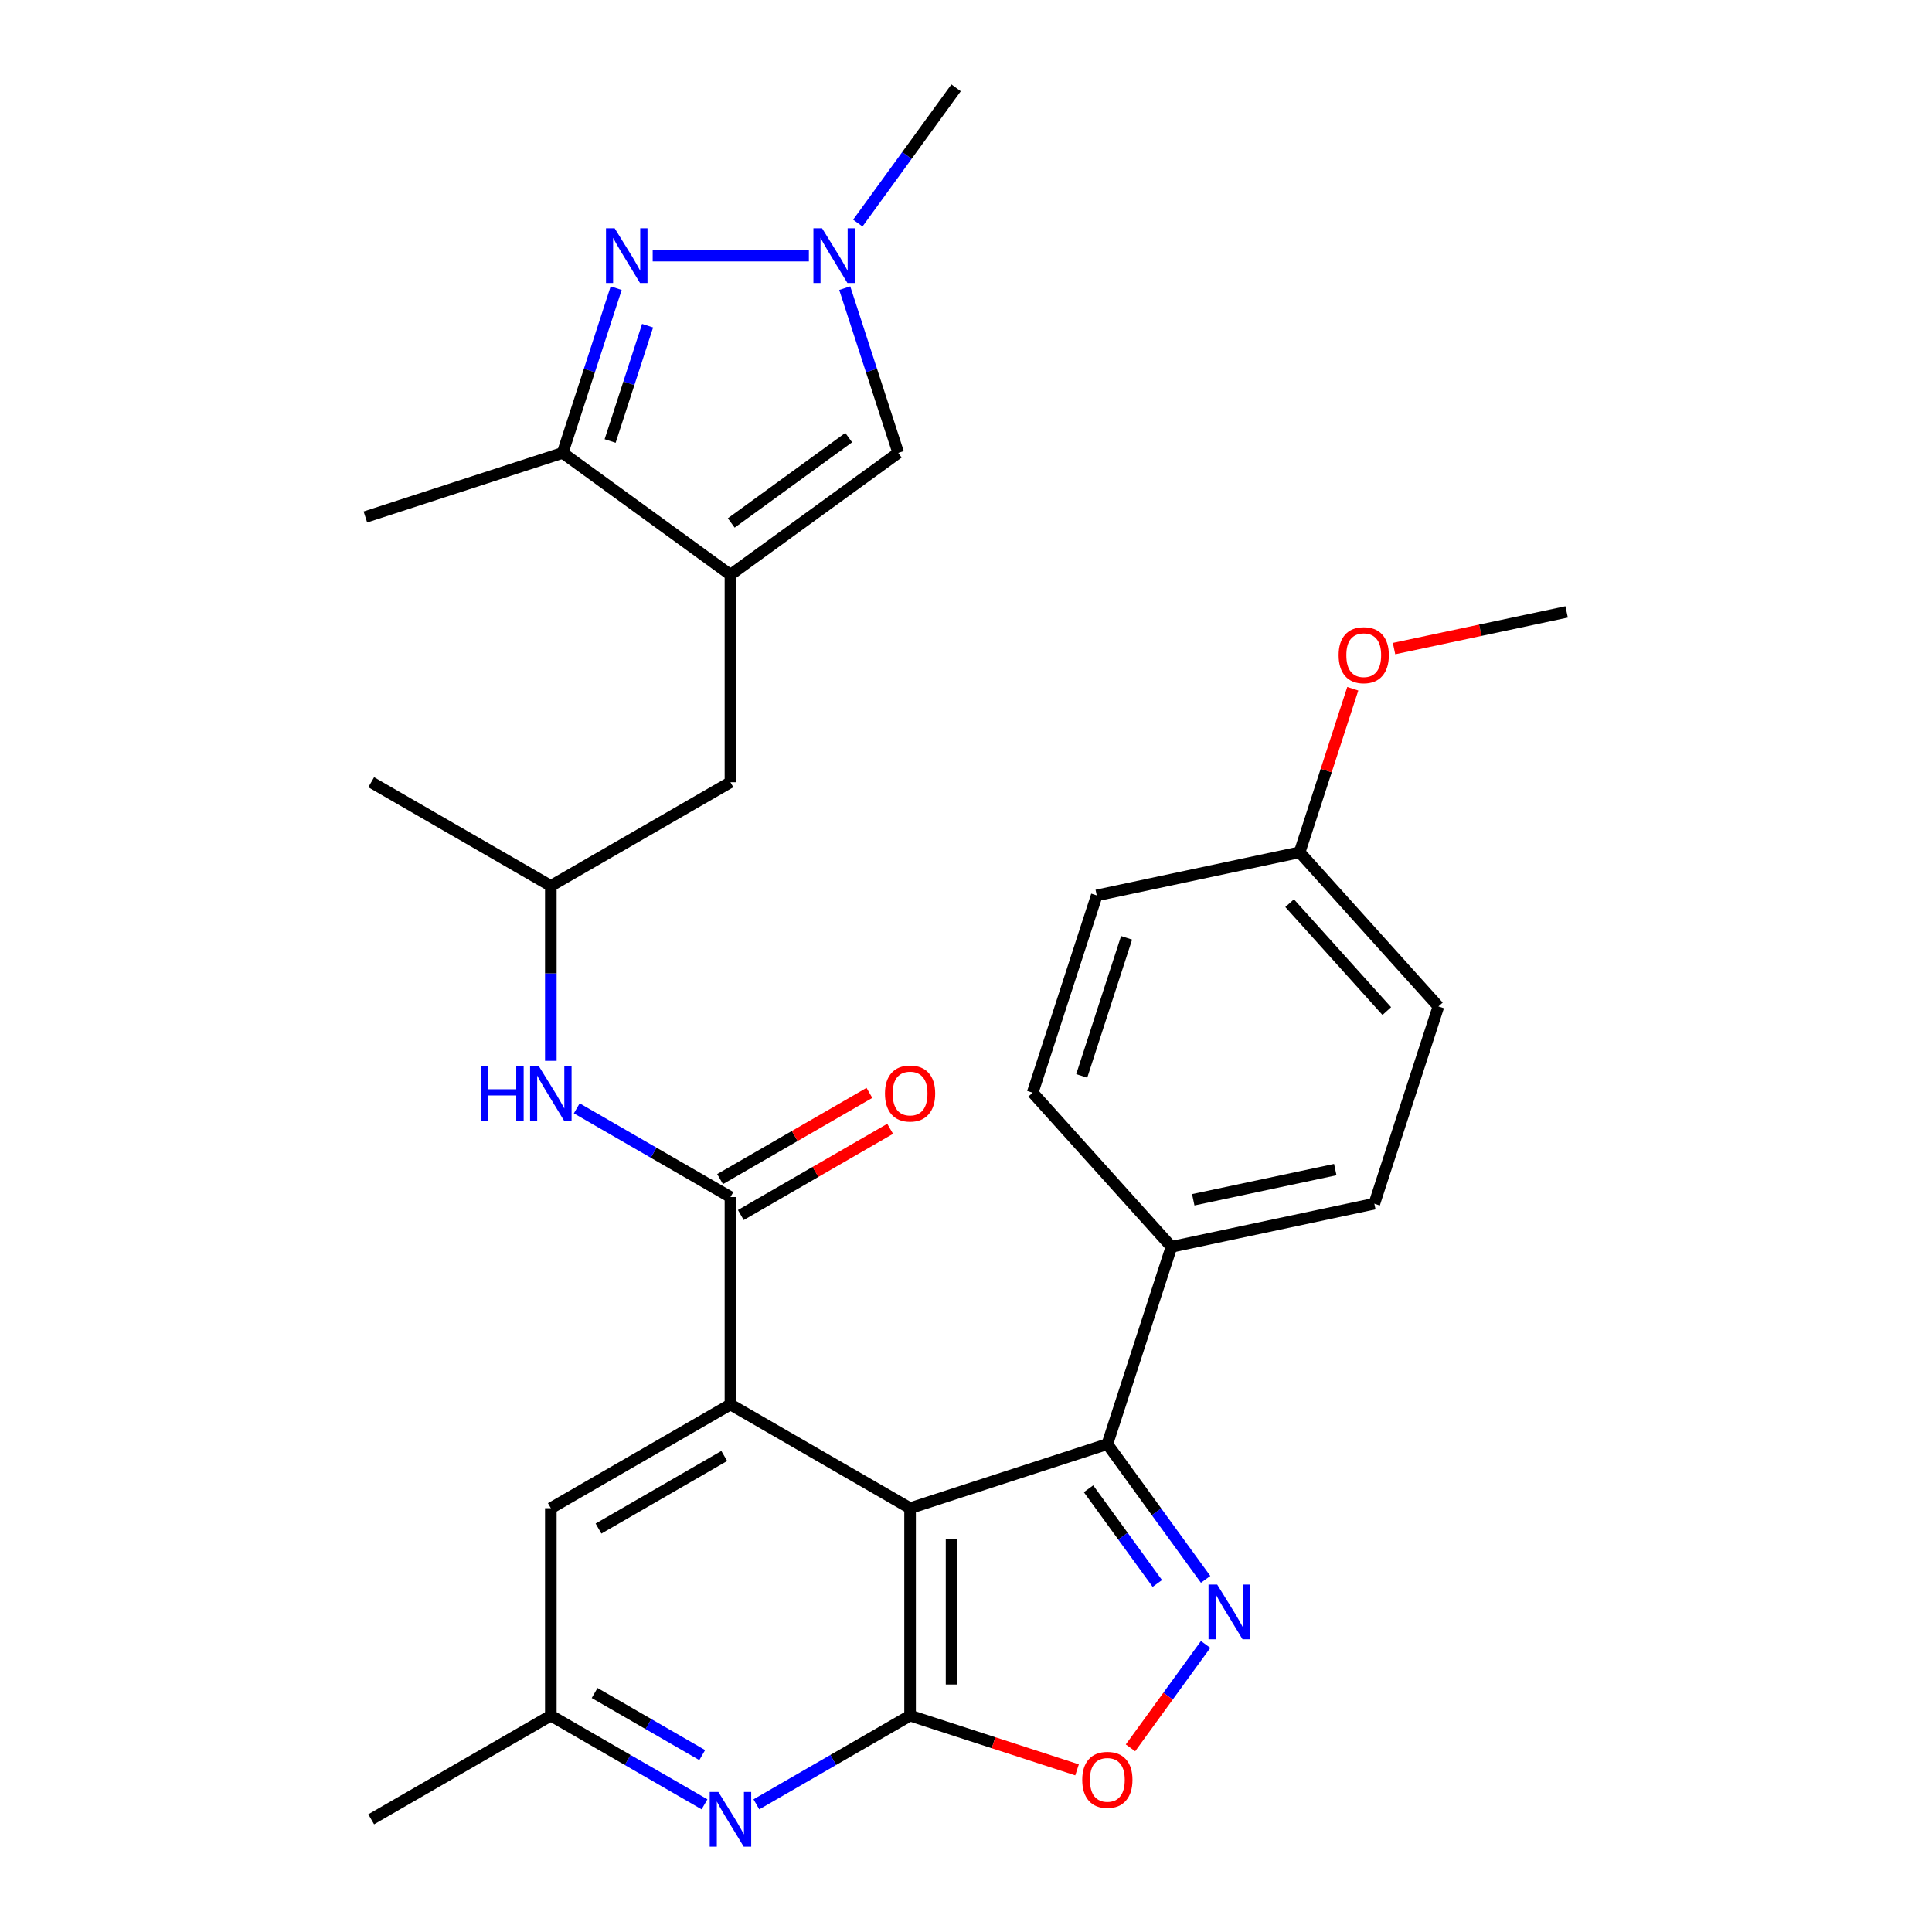 <?xml version='1.0' encoding='iso-8859-1'?>
<svg version='1.1' baseProfile='full'
              xmlns='http://www.w3.org/2000/svg'
                      xmlns:rdkit='http://www.rdkit.org/xml'
                      xmlns:xlink='http://www.w3.org/1999/xlink'
                  xml:space='preserve'
width='1000px' height='1000px' viewBox='0 0 1000 1000'>
<!-- END OF HEADER -->
<rect style='opacity:1.0;fill:#FFFFFF;stroke:none' width='1000' height='1000' x='0' y='0'> </rect>
<path class='bond-0' d='M 471.057,780.636 L 471.057,887.996' style='fill:none;fill-rule:evenodd;stroke:#000000;stroke-width:6px;stroke-linecap:butt;stroke-linejoin:miter;stroke-opacity:1' />
<path class='bond-0' d='M 492.529,796.74 L 492.529,871.892' style='fill:none;fill-rule:evenodd;stroke:#000000;stroke-width:6px;stroke-linecap:butt;stroke-linejoin:miter;stroke-opacity:1' />
<path class='bond-1' d='M 471.057,780.636 L 378.081,726.957' style='fill:none;fill-rule:evenodd;stroke:#000000;stroke-width:6px;stroke-linecap:butt;stroke-linejoin:miter;stroke-opacity:1' />
<path class='bond-3' d='M 471.057,780.636 L 573.162,747.46' style='fill:none;fill-rule:evenodd;stroke:#000000;stroke-width:6px;stroke-linecap:butt;stroke-linejoin:miter;stroke-opacity:1' />
<path class='bond-7' d='M 471.057,887.996 L 514.268,902.036' style='fill:none;fill-rule:evenodd;stroke:#000000;stroke-width:6px;stroke-linecap:butt;stroke-linejoin:miter;stroke-opacity:1' />
<path class='bond-7' d='M 514.268,902.036 L 557.478,916.075' style='fill:none;fill-rule:evenodd;stroke:#FF0000;stroke-width:6px;stroke-linecap:butt;stroke-linejoin:miter;stroke-opacity:1' />
<path class='bond-9' d='M 471.057,887.996 L 431.281,910.96' style='fill:none;fill-rule:evenodd;stroke:#000000;stroke-width:6px;stroke-linecap:butt;stroke-linejoin:miter;stroke-opacity:1' />
<path class='bond-9' d='M 431.281,910.96 L 391.505,933.925' style='fill:none;fill-rule:evenodd;stroke:#0000FF;stroke-width:6px;stroke-linecap:butt;stroke-linejoin:miter;stroke-opacity:1' />
<path class='bond-6' d='M 378.081,726.957 L 378.081,619.597' style='fill:none;fill-rule:evenodd;stroke:#000000;stroke-width:6px;stroke-linecap:butt;stroke-linejoin:miter;stroke-opacity:1' />
<path class='bond-13' d='M 378.081,726.957 L 285.106,780.636' style='fill:none;fill-rule:evenodd;stroke:#000000;stroke-width:6px;stroke-linecap:butt;stroke-linejoin:miter;stroke-opacity:1' />
<path class='bond-13' d='M 374.871,753.604 L 309.788,791.179' style='fill:none;fill-rule:evenodd;stroke:#000000;stroke-width:6px;stroke-linecap:butt;stroke-linejoin:miter;stroke-opacity:1' />
<path class='bond-2' d='M 624.029,817.472 L 598.595,782.466' style='fill:none;fill-rule:evenodd;stroke:#0000FF;stroke-width:6px;stroke-linecap:butt;stroke-linejoin:miter;stroke-opacity:1' />
<path class='bond-2' d='M 598.595,782.466 L 573.162,747.46' style='fill:none;fill-rule:evenodd;stroke:#000000;stroke-width:6px;stroke-linecap:butt;stroke-linejoin:miter;stroke-opacity:1' />
<path class='bond-2' d='M 599.027,819.591 L 581.224,795.087' style='fill:none;fill-rule:evenodd;stroke:#0000FF;stroke-width:6px;stroke-linecap:butt;stroke-linejoin:miter;stroke-opacity:1' />
<path class='bond-2' d='M 581.224,795.087 L 563.421,770.583' style='fill:none;fill-rule:evenodd;stroke:#000000;stroke-width:6px;stroke-linecap:butt;stroke-linejoin:miter;stroke-opacity:1' />
<path class='bond-30' d='M 624.029,851.16 L 604.583,877.924' style='fill:none;fill-rule:evenodd;stroke:#0000FF;stroke-width:6px;stroke-linecap:butt;stroke-linejoin:miter;stroke-opacity:1' />
<path class='bond-30' d='M 604.583,877.924 L 585.138,904.688' style='fill:none;fill-rule:evenodd;stroke:#FF0000;stroke-width:6px;stroke-linecap:butt;stroke-linejoin:miter;stroke-opacity:1' />
<path class='bond-14' d='M 573.162,747.46 L 606.338,645.356' style='fill:none;fill-rule:evenodd;stroke:#000000;stroke-width:6px;stroke-linecap:butt;stroke-linejoin:miter;stroke-opacity:1' />
<path class='bond-4' d='M 378.081,297.519 L 378.081,404.879' style='fill:none;fill-rule:evenodd;stroke:#000000;stroke-width:6px;stroke-linecap:butt;stroke-linejoin:miter;stroke-opacity:1' />
<path class='bond-10' d='M 378.081,297.519 L 291.226,234.415' style='fill:none;fill-rule:evenodd;stroke:#000000;stroke-width:6px;stroke-linecap:butt;stroke-linejoin:miter;stroke-opacity:1' />
<path class='bond-11' d='M 378.081,297.519 L 464.937,234.415' style='fill:none;fill-rule:evenodd;stroke:#000000;stroke-width:6px;stroke-linecap:butt;stroke-linejoin:miter;stroke-opacity:1' />
<path class='bond-11' d='M 378.489,270.682 L 439.288,226.509' style='fill:none;fill-rule:evenodd;stroke:#000000;stroke-width:6px;stroke-linecap:butt;stroke-linejoin:miter;stroke-opacity:1' />
<path class='bond-5' d='M 318.929,149.154 L 305.077,191.784' style='fill:none;fill-rule:evenodd;stroke:#0000FF;stroke-width:6px;stroke-linecap:butt;stroke-linejoin:miter;stroke-opacity:1' />
<path class='bond-5' d='M 305.077,191.784 L 291.226,234.415' style='fill:none;fill-rule:evenodd;stroke:#000000;stroke-width:6px;stroke-linecap:butt;stroke-linejoin:miter;stroke-opacity:1' />
<path class='bond-5' d='M 335.194,168.578 L 325.498,198.42' style='fill:none;fill-rule:evenodd;stroke:#0000FF;stroke-width:6px;stroke-linecap:butt;stroke-linejoin:miter;stroke-opacity:1' />
<path class='bond-5' d='M 325.498,198.42 L 315.802,228.261' style='fill:none;fill-rule:evenodd;stroke:#000000;stroke-width:6px;stroke-linecap:butt;stroke-linejoin:miter;stroke-opacity:1' />
<path class='bond-33' d='M 337.826,132.31 L 418.673,132.31' style='fill:none;fill-rule:evenodd;stroke:#0000FF;stroke-width:6px;stroke-linecap:butt;stroke-linejoin:miter;stroke-opacity:1' />
<path class='bond-12' d='M 378.081,619.597 L 338.305,596.633' style='fill:none;fill-rule:evenodd;stroke:#000000;stroke-width:6px;stroke-linecap:butt;stroke-linejoin:miter;stroke-opacity:1' />
<path class='bond-12' d='M 338.305,596.633 L 298.529,573.668' style='fill:none;fill-rule:evenodd;stroke:#0000FF;stroke-width:6px;stroke-linecap:butt;stroke-linejoin:miter;stroke-opacity:1' />
<path class='bond-17' d='M 383.449,628.895 L 422.095,606.583' style='fill:none;fill-rule:evenodd;stroke:#000000;stroke-width:6px;stroke-linecap:butt;stroke-linejoin:miter;stroke-opacity:1' />
<path class='bond-17' d='M 422.095,606.583 L 460.741,584.27' style='fill:none;fill-rule:evenodd;stroke:#FF0000;stroke-width:6px;stroke-linecap:butt;stroke-linejoin:miter;stroke-opacity:1' />
<path class='bond-17' d='M 372.713,610.3 L 411.359,587.987' style='fill:none;fill-rule:evenodd;stroke:#000000;stroke-width:6px;stroke-linecap:butt;stroke-linejoin:miter;stroke-opacity:1' />
<path class='bond-17' d='M 411.359,587.987 L 450.005,565.675' style='fill:none;fill-rule:evenodd;stroke:#FF0000;stroke-width:6px;stroke-linecap:butt;stroke-linejoin:miter;stroke-opacity:1' />
<path class='bond-8' d='M 437.234,149.154 L 451.086,191.784' style='fill:none;fill-rule:evenodd;stroke:#0000FF;stroke-width:6px;stroke-linecap:butt;stroke-linejoin:miter;stroke-opacity:1' />
<path class='bond-8' d='M 451.086,191.784 L 464.937,234.415' style='fill:none;fill-rule:evenodd;stroke:#000000;stroke-width:6px;stroke-linecap:butt;stroke-linejoin:miter;stroke-opacity:1' />
<path class='bond-24' d='M 443.999,115.466 L 469.432,80.46' style='fill:none;fill-rule:evenodd;stroke:#0000FF;stroke-width:6px;stroke-linecap:butt;stroke-linejoin:miter;stroke-opacity:1' />
<path class='bond-24' d='M 469.432,80.46 L 494.865,45.455' style='fill:none;fill-rule:evenodd;stroke:#000000;stroke-width:6px;stroke-linecap:butt;stroke-linejoin:miter;stroke-opacity:1' />
<path class='bond-31' d='M 364.657,933.925 L 324.881,910.96' style='fill:none;fill-rule:evenodd;stroke:#0000FF;stroke-width:6px;stroke-linecap:butt;stroke-linejoin:miter;stroke-opacity:1' />
<path class='bond-31' d='M 324.881,910.96 L 285.106,887.996' style='fill:none;fill-rule:evenodd;stroke:#000000;stroke-width:6px;stroke-linecap:butt;stroke-linejoin:miter;stroke-opacity:1' />
<path class='bond-31' d='M 363.461,908.44 L 335.617,892.365' style='fill:none;fill-rule:evenodd;stroke:#0000FF;stroke-width:6px;stroke-linecap:butt;stroke-linejoin:miter;stroke-opacity:1' />
<path class='bond-31' d='M 335.617,892.365 L 307.774,876.29' style='fill:none;fill-rule:evenodd;stroke:#000000;stroke-width:6px;stroke-linecap:butt;stroke-linejoin:miter;stroke-opacity:1' />
<path class='bond-25' d='M 291.226,234.415 L 189.121,267.591' style='fill:none;fill-rule:evenodd;stroke:#000000;stroke-width:6px;stroke-linecap:butt;stroke-linejoin:miter;stroke-opacity:1' />
<path class='bond-18' d='M 285.106,549.074 L 285.106,503.816' style='fill:none;fill-rule:evenodd;stroke:#0000FF;stroke-width:6px;stroke-linecap:butt;stroke-linejoin:miter;stroke-opacity:1' />
<path class='bond-18' d='M 285.106,503.816 L 285.106,458.558' style='fill:none;fill-rule:evenodd;stroke:#000000;stroke-width:6px;stroke-linecap:butt;stroke-linejoin:miter;stroke-opacity:1' />
<path class='bond-16' d='M 285.106,780.636 L 285.106,887.996' style='fill:none;fill-rule:evenodd;stroke:#000000;stroke-width:6px;stroke-linecap:butt;stroke-linejoin:miter;stroke-opacity:1' />
<path class='bond-19' d='M 606.338,645.356 L 711.351,623.034' style='fill:none;fill-rule:evenodd;stroke:#000000;stroke-width:6px;stroke-linecap:butt;stroke-linejoin:miter;stroke-opacity:1' />
<path class='bond-19' d='M 617.626,621.005 L 691.135,605.38' style='fill:none;fill-rule:evenodd;stroke:#000000;stroke-width:6px;stroke-linecap:butt;stroke-linejoin:miter;stroke-opacity:1' />
<path class='bond-20' d='M 606.338,645.356 L 534.501,565.572' style='fill:none;fill-rule:evenodd;stroke:#000000;stroke-width:6px;stroke-linecap:butt;stroke-linejoin:miter;stroke-opacity:1' />
<path class='bond-15' d='M 378.081,404.879 L 285.106,458.558' style='fill:none;fill-rule:evenodd;stroke:#000000;stroke-width:6px;stroke-linecap:butt;stroke-linejoin:miter;stroke-opacity:1' />
<path class='bond-27' d='M 285.106,887.996 L 192.13,941.675' style='fill:none;fill-rule:evenodd;stroke:#000000;stroke-width:6px;stroke-linecap:butt;stroke-linejoin:miter;stroke-opacity:1' />
<path class='bond-28' d='M 285.106,458.558 L 192.13,404.879' style='fill:none;fill-rule:evenodd;stroke:#000000;stroke-width:6px;stroke-linecap:butt;stroke-linejoin:miter;stroke-opacity:1' />
<path class='bond-22' d='M 711.351,623.034 L 744.527,520.929' style='fill:none;fill-rule:evenodd;stroke:#000000;stroke-width:6px;stroke-linecap:butt;stroke-linejoin:miter;stroke-opacity:1' />
<path class='bond-23' d='M 534.501,565.572 L 567.676,463.467' style='fill:none;fill-rule:evenodd;stroke:#000000;stroke-width:6px;stroke-linecap:butt;stroke-linejoin:miter;stroke-opacity:1' />
<path class='bond-23' d='M 559.898,556.891 L 583.121,485.418' style='fill:none;fill-rule:evenodd;stroke:#000000;stroke-width:6px;stroke-linecap:butt;stroke-linejoin:miter;stroke-opacity:1' />
<path class='bond-21' d='M 672.69,441.146 L 567.676,463.467' style='fill:none;fill-rule:evenodd;stroke:#000000;stroke-width:6px;stroke-linecap:butt;stroke-linejoin:miter;stroke-opacity:1' />
<path class='bond-26' d='M 672.69,441.146 L 686.444,398.816' style='fill:none;fill-rule:evenodd;stroke:#000000;stroke-width:6px;stroke-linecap:butt;stroke-linejoin:miter;stroke-opacity:1' />
<path class='bond-26' d='M 686.444,398.816 L 700.198,356.485' style='fill:none;fill-rule:evenodd;stroke:#FF0000;stroke-width:6px;stroke-linecap:butt;stroke-linejoin:miter;stroke-opacity:1' />
<path class='bond-32' d='M 672.69,441.146 L 744.527,520.929' style='fill:none;fill-rule:evenodd;stroke:#000000;stroke-width:6px;stroke-linecap:butt;stroke-linejoin:miter;stroke-opacity:1' />
<path class='bond-32' d='M 667.509,467.481 L 717.795,523.329' style='fill:none;fill-rule:evenodd;stroke:#000000;stroke-width:6px;stroke-linecap:butt;stroke-linejoin:miter;stroke-opacity:1' />
<path class='bond-29' d='M 721.55,335.707 L 766.214,326.214' style='fill:none;fill-rule:evenodd;stroke:#FF0000;stroke-width:6px;stroke-linecap:butt;stroke-linejoin:miter;stroke-opacity:1' />
<path class='bond-29' d='M 766.214,326.214 L 810.879,316.72' style='fill:none;fill-rule:evenodd;stroke:#000000;stroke-width:6px;stroke-linecap:butt;stroke-linejoin:miter;stroke-opacity:1' />
<path  class='atom-3' d='M 630.006 820.156
L 639.286 835.156
Q 640.206 836.636, 641.686 839.316
Q 643.166 841.996, 643.246 842.156
L 643.246 820.156
L 647.006 820.156
L 647.006 848.476
L 643.126 848.476
L 633.166 832.076
Q 632.006 830.156, 630.766 827.956
Q 629.566 825.756, 629.206 825.076
L 629.206 848.476
L 625.526 848.476
L 625.526 820.156
L 630.006 820.156
' fill='#0000FF'/>
<path  class='atom-6' d='M 318.142 118.15
L 327.422 133.15
Q 328.342 134.63, 329.822 137.31
Q 331.302 139.99, 331.382 140.15
L 331.382 118.15
L 335.142 118.15
L 335.142 146.47
L 331.262 146.47
L 321.302 130.07
Q 320.142 128.15, 318.902 125.95
Q 317.702 123.75, 317.342 123.07
L 317.342 146.47
L 313.662 146.47
L 313.662 118.15
L 318.142 118.15
' fill='#0000FF'/>
<path  class='atom-8' d='M 560.162 921.251
Q 560.162 914.451, 563.522 910.651
Q 566.882 906.851, 573.162 906.851
Q 579.442 906.851, 582.802 910.651
Q 586.162 914.451, 586.162 921.251
Q 586.162 928.131, 582.762 932.051
Q 579.362 935.931, 573.162 935.931
Q 566.922 935.931, 563.522 932.051
Q 560.162 928.171, 560.162 921.251
M 573.162 932.731
Q 577.482 932.731, 579.802 929.851
Q 582.162 926.931, 582.162 921.251
Q 582.162 915.691, 579.802 912.891
Q 577.482 910.051, 573.162 910.051
Q 568.842 910.051, 566.482 912.851
Q 564.162 915.651, 564.162 921.251
Q 564.162 926.971, 566.482 929.851
Q 568.842 932.731, 573.162 932.731
' fill='#FF0000'/>
<path  class='atom-9' d='M 425.501 118.15
L 434.781 133.15
Q 435.701 134.63, 437.181 137.31
Q 438.661 139.99, 438.741 140.15
L 438.741 118.15
L 442.501 118.15
L 442.501 146.47
L 438.621 146.47
L 428.661 130.07
Q 427.501 128.15, 426.261 125.95
Q 425.061 123.75, 424.701 123.07
L 424.701 146.47
L 421.021 146.47
L 421.021 118.15
L 425.501 118.15
' fill='#0000FF'/>
<path  class='atom-10' d='M 371.821 927.515
L 381.101 942.515
Q 382.021 943.995, 383.501 946.675
Q 384.981 949.355, 385.061 949.515
L 385.061 927.515
L 388.821 927.515
L 388.821 955.835
L 384.941 955.835
L 374.981 939.435
Q 373.821 937.515, 372.581 935.315
Q 371.381 933.115, 371.021 932.435
L 371.021 955.835
L 367.341 955.835
L 367.341 927.515
L 371.821 927.515
' fill='#0000FF'/>
<path  class='atom-13' d='M 248.886 551.758
L 252.726 551.758
L 252.726 563.798
L 267.206 563.798
L 267.206 551.758
L 271.046 551.758
L 271.046 580.078
L 267.206 580.078
L 267.206 566.998
L 252.726 566.998
L 252.726 580.078
L 248.886 580.078
L 248.886 551.758
' fill='#0000FF'/>
<path  class='atom-13' d='M 278.846 551.758
L 288.126 566.758
Q 289.046 568.238, 290.526 570.918
Q 292.006 573.598, 292.086 573.758
L 292.086 551.758
L 295.846 551.758
L 295.846 580.078
L 291.966 580.078
L 282.006 563.678
Q 280.846 561.758, 279.606 559.558
Q 278.406 557.358, 278.046 556.678
L 278.046 580.078
L 274.366 580.078
L 274.366 551.758
L 278.846 551.758
' fill='#0000FF'/>
<path  class='atom-18' d='M 458.057 565.998
Q 458.057 559.198, 461.417 555.398
Q 464.777 551.598, 471.057 551.598
Q 477.337 551.598, 480.697 555.398
Q 484.057 559.198, 484.057 565.998
Q 484.057 572.878, 480.657 576.798
Q 477.257 580.678, 471.057 580.678
Q 464.817 580.678, 461.417 576.798
Q 458.057 572.918, 458.057 565.998
M 471.057 577.478
Q 475.377 577.478, 477.697 574.598
Q 480.057 571.678, 480.057 565.998
Q 480.057 560.438, 477.697 557.638
Q 475.377 554.798, 471.057 554.798
Q 466.737 554.798, 464.377 557.598
Q 462.057 560.398, 462.057 565.998
Q 462.057 571.718, 464.377 574.598
Q 466.737 577.478, 471.057 577.478
' fill='#FF0000'/>
<path  class='atom-27' d='M 692.866 339.121
Q 692.866 332.321, 696.226 328.521
Q 699.586 324.721, 705.866 324.721
Q 712.146 324.721, 715.506 328.521
Q 718.866 332.321, 718.866 339.121
Q 718.866 346.001, 715.466 349.921
Q 712.066 353.801, 705.866 353.801
Q 699.626 353.801, 696.226 349.921
Q 692.866 346.041, 692.866 339.121
M 705.866 350.601
Q 710.186 350.601, 712.506 347.721
Q 714.866 344.801, 714.866 339.121
Q 714.866 333.561, 712.506 330.761
Q 710.186 327.921, 705.866 327.921
Q 701.546 327.921, 699.186 330.721
Q 696.866 333.521, 696.866 339.121
Q 696.866 344.841, 699.186 347.721
Q 701.546 350.601, 705.866 350.601
' fill='#FF0000'/>
</svg>
